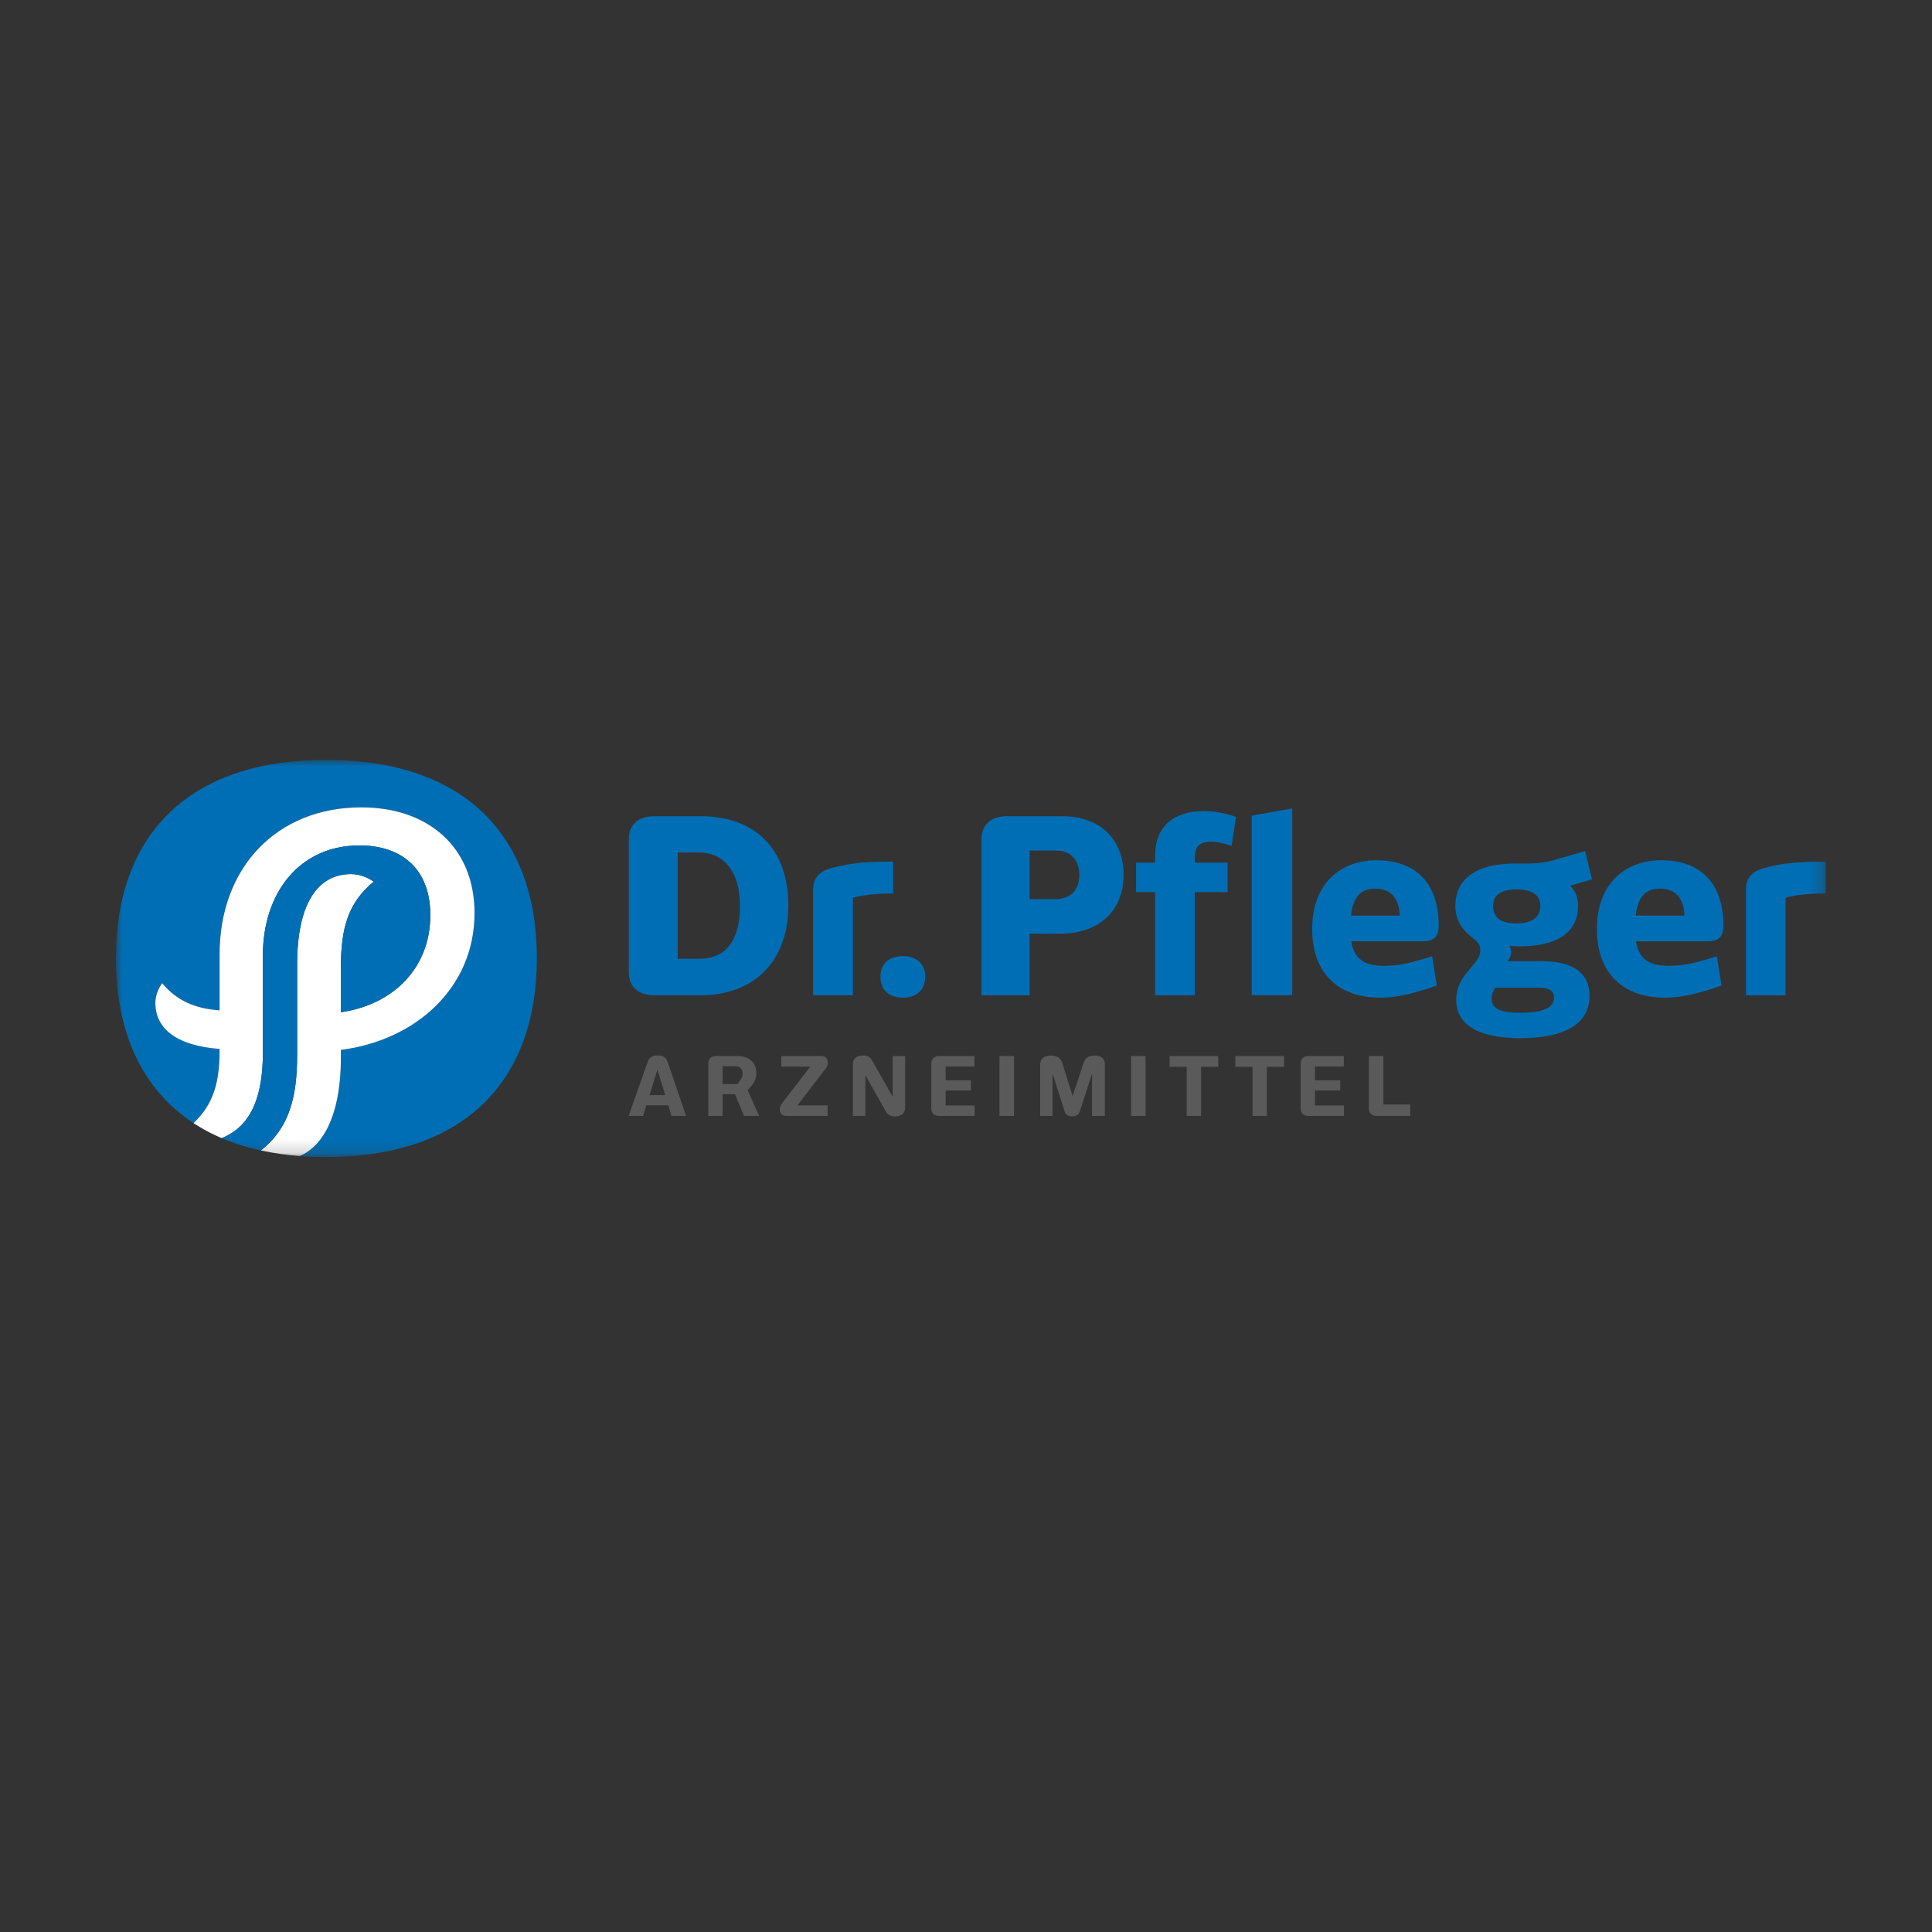 <?xml version="1.0" encoding="UTF-8"?>
<svg width="150px" height="150px" viewBox="0 0 150 150" version="1.1" xmlns="http://www.w3.org/2000/svg" xmlns:xlink="http://www.w3.org/1999/xlink">
    <rect x="0" y="0" width="150" height="150" fill="#333333" stroke="none"/>
    <!-- Generator: Sketch 58 (84663) - https://sketch.com -->
    <title>stilbezirk_dr-pfleger_logo</title>
    <desc>Created with Sketch.</desc>
    <defs>
        <polygon id="path-1" points="0 30.829 132.747 30.829 132.747 0 0 0"></polygon>
    </defs>
    <g id="stilbezirk_dr-pfleger_logo" stroke="none" stroke-width="1" fill="none" fill-rule="evenodd">
        <g id="pfleger" transform="translate(9, 59)">
            <g id="Group-23">
                <path d="M42.885,26.815 L41.184,26.815 L40.924,27.64 L39.806,27.64 L41.285,23.442 C41.399,23.117 41.658,22.942 42.069,22.942 C42.474,22.942 42.733,23.111 42.834,23.435 L44.263,27.64 L43.131,27.64 L42.885,26.815 Z M42.645,26.022 L42.044,24.048 L41.431,26.022 L42.645,26.022 Z" id="Fill-1" fill="#5A5A5A"></path>
                <path d="M45.994,23.548 C45.994,23.204 46.215,22.992 46.6,22.992 L48.238,22.992 C49.162,22.992 49.724,23.473 49.724,24.347 C49.724,24.722 49.54,25.078 49.313,25.341 L49.054,25.647 L49.939,27.64 L48.77,27.64 L48.061,25.953 L47.106,25.953 L47.106,27.64 L45.994,27.64 L45.994,23.548 Z M48.251,25.166 L48.441,24.916 C48.554,24.76 48.655,24.585 48.655,24.379 C48.655,24.016 48.479,23.779 48.055,23.779 L47.106,23.779 L47.106,25.166 L48.251,25.166 Z" id="Fill-3" fill="#5A5A5A"></path>
                <path d="M51.543,27.115 C51.543,26.953 51.613,26.797 51.714,26.659 L53.914,23.81 L51.663,23.81 L51.663,22.992 L54.755,22.992 C55.109,22.992 55.274,23.21 55.274,23.517 C55.274,23.679 55.211,23.829 55.097,23.972 L52.915,26.821 L55.255,26.821 L55.255,27.64 L52.062,27.64 C51.708,27.64 51.543,27.421 51.543,27.115" id="Fill-5" fill="#5A5A5A"></path>
                <path d="M59.673,27.103 L58.187,24.479 L58.187,27.64 L57.219,27.64 L57.219,23.623 C57.219,23.185 57.51,22.948 58.004,22.948 C58.484,22.948 58.661,23.179 58.819,23.529 L60.305,26.147 L60.305,22.992 L61.272,22.992 L61.272,27.003 C61.272,27.446 60.981,27.677 60.488,27.677 C60.008,27.677 59.83,27.446 59.673,27.103" id="Fill-7" fill="#5A5A5A"></path>
                <path d="M63.306,27.077 L63.306,23.554 C63.306,23.204 63.533,22.992 63.919,22.992 L66.657,22.992 L66.657,23.804 L64.419,23.804 L64.419,24.878 L66.379,24.878 L66.379,25.665 L64.419,25.665 L64.419,26.828 L66.67,26.828 L66.67,27.64 L63.919,27.64 C63.533,27.64 63.306,27.427 63.306,27.077" id="Fill-9" fill="#5A5A5A"></path>
                <mask id="mask-2" fill="white">
                    <use xlink:href="#path-1"></use>
                </mask>
                <g id="Clip-12"></g>
                <polygon id="Fill-11" fill="#5A5A5A" mask="url(#mask-2)" points="68.601 27.639 69.727 27.639 69.727 22.991 68.601 22.991"></polygon>
                <path d="M73.652,27.277 L72.722,24.341 L72.722,27.639 L71.761,27.639 L71.761,23.634 C71.761,23.179 72.096,22.954 72.589,22.954 C73.121,22.954 73.386,23.179 73.481,23.553 L74.278,26.096 L75.119,23.553 C75.22,23.179 75.479,22.954 76.004,22.954 C76.478,22.954 76.782,23.179 76.782,23.622 L76.782,27.639 L75.789,27.639 L75.789,24.346 L74.84,27.277 C74.765,27.539 74.575,27.67 74.246,27.67 C73.93,27.67 73.721,27.545 73.652,27.277" id="Fill-13" fill="#5A5A5A" mask="url(#mask-2)"></path>
                <polygon id="Fill-14" fill="#5A5A5A" mask="url(#mask-2)" points="78.816 27.639 79.941 27.639 79.941 22.991 78.816 22.991"></polygon>
                <polygon id="Fill-15" fill="#5A5A5A" mask="url(#mask-2)" points="83.139 23.828 81.804 23.828 81.804 22.991 85.586 22.991 85.586 23.828 84.251 23.828 84.251 27.639 83.139 27.639"></polygon>
                <polygon id="Fill-16" fill="#5A5A5A" mask="url(#mask-2)" points="88.246 23.828 86.912 23.828 86.912 22.991 90.693 22.991 90.693 23.828 89.359 23.828 89.359 27.639 88.246 27.639"></polygon>
                <path d="M91.982,27.077 L91.982,23.553 C91.982,23.203 92.209,22.991 92.596,22.991 L95.333,22.991 L95.333,23.803 L93.095,23.803 L93.095,24.878 L95.055,24.878 L95.055,25.665 L93.095,25.665 L93.095,26.827 L95.346,26.827 L95.346,27.639 L92.596,27.639 C92.209,27.639 91.982,27.427 91.982,27.077" id="Fill-17" fill="#5A5A5A" mask="url(#mask-2)"></path>
                <path d="M97.279,27.077 L97.279,22.991 L98.404,22.991 L98.404,26.752 L100.485,26.752 L100.485,27.639 L97.892,27.639 C97.506,27.639 97.279,27.427 97.279,27.077" id="Fill-18" fill="#5A5A5A" mask="url(#mask-2)"></path>
                <path d="M126.552,10.117 C126.552,9.153 127.019,8.65 127.974,8.399 C129.289,8.021 130.604,7.896 132.747,7.896 L132.747,10.368 C131.432,10.368 130.435,10.474 129.629,10.704 L129.629,18.271 L126.552,18.271 L126.552,10.117 Z M117.996,12.087 L121.772,12.087 C121.772,10.955 121.221,9.992 119.884,9.992 C118.675,9.992 118.144,10.746 117.996,12.087 L117.996,12.087 Z M124.297,15.252 L124.658,17.516 L123.661,17.852 C122.388,18.229 121.411,18.459 120.266,18.459 C117.063,18.459 114.984,16.615 114.984,13.135 C114.984,9.489 117.296,7.791 119.969,7.791 C122.918,7.791 124.806,9.446 124.806,12.884 C124.806,13.722 124.424,14.079 123.576,14.079 L118.017,14.079 C118.208,15.315 118.909,15.986 120.499,15.986 C121.411,15.986 122.26,15.86 123.3,15.546 L124.297,15.252 Z M110.592,11.333 C110.592,10.432 109.871,10.054 108.746,10.054 C107.622,10.054 106.922,10.432 106.922,11.333 C106.922,12.318 107.622,12.695 108.746,12.695 C109.807,12.695 110.592,12.297 110.592,11.333 L110.592,11.333 Z M111.653,18.439 C111.653,17.977 111.292,17.684 110.507,17.684 L107.113,17.684 C106.986,17.831 106.815,18.166 106.815,18.564 C106.815,19.382 107.622,19.633 109.086,19.633 C110.805,19.633 111.653,19.235 111.653,18.439 L111.653,18.439 Z M104.058,18.627 C104.058,17.768 104.397,17.16 104.758,16.678 L105.606,15.63 C105.84,15.315 105.925,15.064 105.925,14.77 C105.925,14.393 105.776,14.142 105.373,13.848 C104.822,13.408 103.994,12.716 103.994,11.333 C103.994,9.069 105.861,8.042 108.662,8.042 L109.68,8.042 C110.507,8.042 111.165,7.916 111.526,7.812 L114.071,7.078 L114.602,9.279 L112.904,9.76 C112.904,9.76 113.52,10.264 113.52,11.333 C113.52,13.471 111.781,14.477 108.937,14.477 C108.492,14.477 108.174,14.414 108.174,14.414 C108.216,14.456 108.323,14.687 108.323,14.938 C108.323,15.252 108.152,15.504 108.046,15.63 L110.762,15.63 C113.266,15.63 114.411,16.657 114.411,18.313 C114.411,20.409 112.629,21.604 109.022,21.604 C106.137,21.604 104.058,20.765 104.058,18.627 L104.058,18.627 Z M95.89,12.087 L99.666,12.087 C99.666,10.955 99.115,9.992 97.779,9.992 C96.569,9.992 96.039,10.746 95.89,12.087 L95.89,12.087 Z M102.191,15.252 L102.552,17.516 L101.554,17.852 C100.282,18.229 99.306,18.459 98.16,18.459 C94.957,18.459 92.878,16.615 92.878,13.135 C92.878,9.489 95.19,7.791 97.863,7.791 C100.812,7.791 102.7,9.446 102.7,12.884 C102.7,13.722 102.318,14.079 101.469,14.079 L95.911,14.079 C96.102,15.315 96.803,15.986 98.393,15.986 C99.306,15.986 100.154,15.86 101.194,15.546 L102.191,15.252 Z M88.183,4.333 L91.329,3.766 L91.329,18.271 L88.183,18.271 L88.183,4.333 Z M80.684,10.264 L79.206,10.264 L79.206,7.979 L80.684,7.979 L80.684,7.434 C80.684,5.171 82.105,3.976 84.46,3.976 C85.287,3.976 86.051,4.123 86.963,4.416 L86.624,6.659 C86.03,6.491 85.521,6.344 85.054,6.344 C84.12,6.344 83.76,6.722 83.76,7.644 L83.76,7.979 L86.309,7.979 L86.309,10.264 L83.76,10.264 L83.76,18.271 L80.684,18.271 L80.684,10.264 Z M72.95,10.809 C74.096,10.809 74.796,10.117 74.796,8.922 C74.796,7.749 74.096,7.036 73.014,7.036 L70.935,7.036 L70.935,10.809 L72.95,10.809 Z M67.201,6.177 C67.201,5.045 67.922,4.374 69.153,4.374 L73.481,4.374 C76.366,4.374 78.233,6.114 78.233,8.922 C78.233,11.752 76.302,13.492 73.29,13.492 L70.935,13.492 L70.935,18.271 L67.201,18.271 L67.201,6.177 Z M59.358,16.825 C59.358,15.86 59.994,15.231 61.097,15.231 C62.179,15.231 62.837,15.86 62.837,16.825 C62.837,17.831 62.179,18.459 61.097,18.459 C59.994,18.459 59.358,17.831 59.358,16.825 L59.358,16.825 Z M54.128,10.117 C54.128,9.153 54.616,8.65 55.549,8.399 C56.886,8.021 58.18,7.896 60.344,7.896 L60.344,10.368 C59.007,10.368 58.031,10.474 57.225,10.704 L57.225,18.271 L54.128,18.271 L54.128,10.117 Z M45.335,15.441 C47.308,15.441 48.453,14.037 48.453,11.354 C48.453,8.734 47.266,7.183 45.229,7.183 L43.616,7.183 L43.616,15.441 L45.335,15.441 Z M39.819,16.489 L39.819,6.177 C39.819,5.045 40.54,4.374 41.771,4.374 L45.441,4.374 C49.578,4.374 52.208,6.889 52.208,11.291 C52.208,15.692 49.493,18.271 45.398,18.271 L41.771,18.271 C40.54,18.271 39.819,17.6 39.819,16.489 L39.819,16.489 Z" id="Fill-19" fill="#006EB4" mask="url(#mask-2)"></path>
                <path d="M32.682,15.397 C32.682,24.918 27.068,30.829 16.323,30.829 C15.615,30.829 14.932,30.803 14.269,30.753 C15.598,30.199 17.467,28.367 17.467,23.058 L17.467,22.512 C23.266,21.782 27.843,17.696 27.843,11.894 C27.843,6.786 24.261,3.684 19.055,3.684 C12.518,3.684 8.049,8.317 8.049,15.105 L8.049,19.445 C6.13,19.301 4.762,18.718 3.582,17.331 C3.323,17.732 3.064,18.241 3.064,18.862 C3.064,20.832 4.652,22.183 8.049,22.439 L8.049,22.512 C8.049,24.987 7.607,26.7 6.027,28.196 C2.039,25.591 -4.68309859e-05,21.154 -4.68309859e-05,15.397 C-4.68309859e-05,5.873 5.575,9.25373134e-05 16.323,9.25373134e-05 C27.068,9.25373134e-05 32.682,5.873 32.682,15.397" id="Fill-20" fill="#006EB4" mask="url(#mask-2)"></path>
                <path d="M27.843,11.894 C27.843,17.696 23.266,21.782 17.467,22.512 L17.467,23.057 C17.467,28.367 15.599,30.199 14.27,30.754 C13.207,30.673 12.202,30.526 11.256,30.32 C13.435,28.606 14.07,26.231 14.07,22.913 L14.07,15.871 C14.07,11.055 15.73,8.865 18.242,8.865 C18.945,8.865 19.535,9.12 20.015,9.45 C18.021,11.09 17.467,13.062 17.467,16.127 L17.467,19.592 C21.493,19.009 24.41,16.198 24.41,12.038 C24.41,8.573 22.303,6.639 18.907,6.639 C14.255,6.639 11.41,10.325 11.41,15.177 L11.41,22.73 C11.41,27.165 9.836,28.701 8.217,29.365 L8.214,29.365 C8.205,29.36 8.193,29.355 8.183,29.35 C8.171,29.346 8.159,29.341 8.147,29.336 C8.099,29.315 8.049,29.294 7.994,29.267 C7.917,29.234 7.843,29.199 7.768,29.165 C7.725,29.144 7.684,29.125 7.643,29.106 C7.571,29.071 7.499,29.038 7.428,29.002 C7.375,28.976 7.319,28.947 7.264,28.919 C7.207,28.888 7.147,28.857 7.089,28.827 C6.998,28.779 6.909,28.73 6.82,28.682 C6.696,28.613 6.566,28.538 6.434,28.457 C6.329,28.393 6.223,28.327 6.12,28.26 C6.089,28.241 6.057,28.22 6.026,28.196 C7.607,26.7 8.049,24.987 8.049,22.512 L8.049,22.439 C4.652,22.183 3.063,20.832 3.063,18.862 C3.063,18.241 3.323,17.731 3.582,17.331 C4.762,18.717 6.129,19.3 8.049,19.445 L8.049,15.105 C8.049,8.317 12.518,3.683 19.055,3.683 C24.261,3.683 27.843,6.786 27.843,11.894" id="Fill-21" fill="#FFFFFF" mask="url(#mask-2)"></path>
                <path d="M24.41,12.038 C24.41,16.198 21.493,19.009 17.467,19.592 L17.467,16.127 C17.467,13.062 18.021,11.09 20.015,9.45 C19.535,9.121 18.945,8.865 18.242,8.865 C15.73,8.865 14.07,11.055 14.07,15.871 L14.07,22.913 C14.07,26.231 13.434,28.606 11.256,30.32 C10.165,30.083 9.152,29.761 8.216,29.365 C9.836,28.701 11.41,27.165 11.41,22.73 L11.41,15.176 C11.41,10.325 14.255,6.639 18.907,6.639 C22.304,6.639 24.41,8.573 24.41,12.038" id="Fill-22" fill="#006EB4" mask="url(#mask-2)"></path>
            </g>
        </g>
    </g>
</svg>